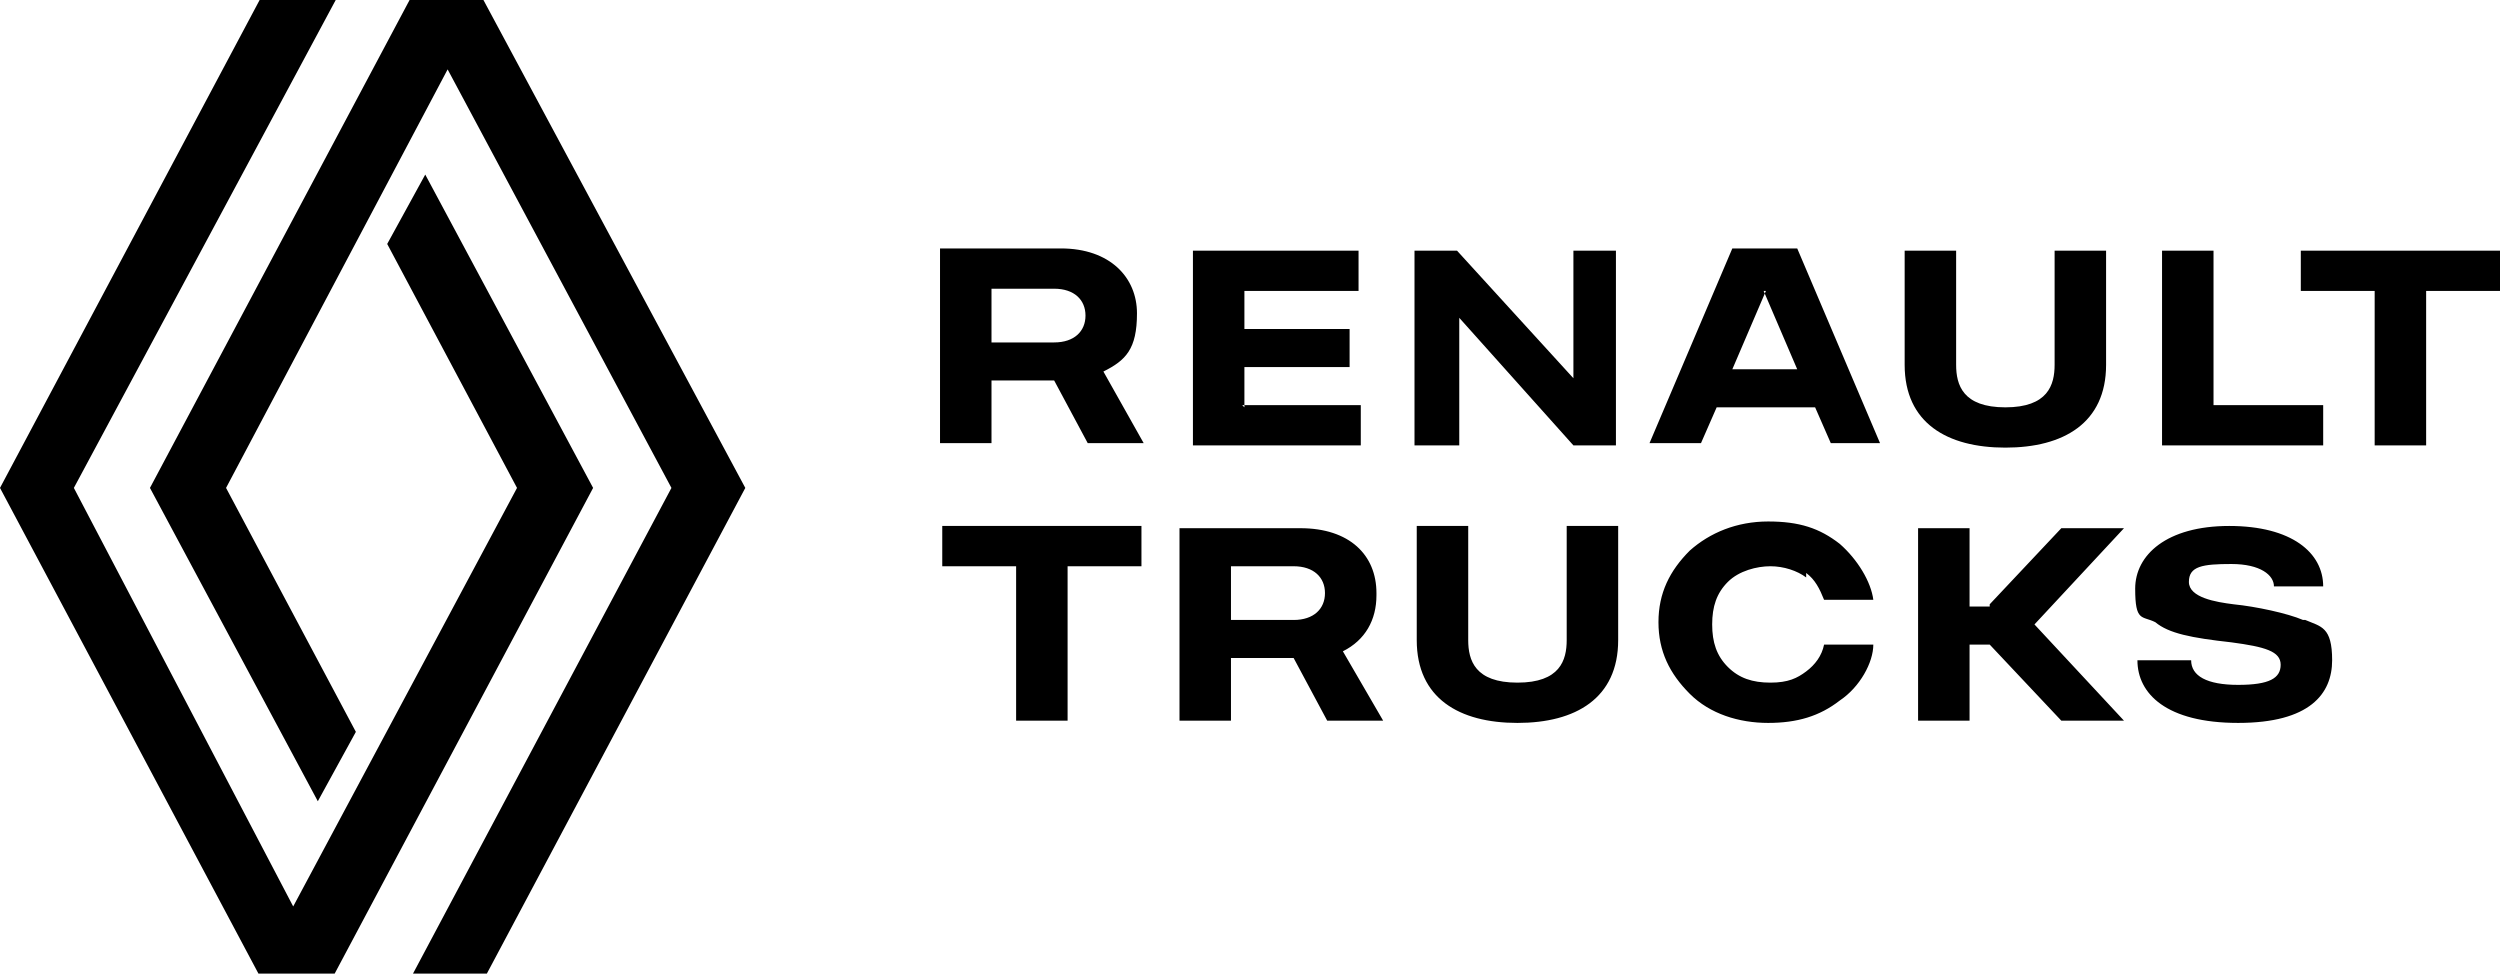 <svg xmlns="http://www.w3.org/2000/svg" id="Layer_2" viewBox="0 0 111.7 43.5"><defs><style>      .st0 {        fill-rule: evenodd;      }    </style></defs><path id="path259" class="st0" d="M11.6,0L0,21.8l11.6,21.8h3.3l11.6-21.8-7.5-14-1.7,3.1,5.8,10.9-10,18.7L3.3,21.8,15,0h-3.3ZM18.3,0L6.7,21.8l7.5,14,1.7-3.1-5.8-10.9L20,3.1l10,18.7-11.6,21.8h3.3l11.6-21.8L21.6,0h-3.3ZM47.1,12.9h-2.8v2.4h2.8c.9,0,1.4-.5,1.4-1.2s-.5-1.2-1.4-1.2ZM51.1,19.8h-2.5l-1.5-2.8h-2.8v2.8h-2.3v-8.7h5.4c2.2,0,3.4,1.3,3.4,2.9s-.5,2.1-1.5,2.6l1.8,3.2ZM85.1,11.2v5.1c0,2.6,1.9,3.7,4.5,3.7s4.5-1.1,4.5-3.7v-5.1h-2.3v5.1c0,.9-.3,1.9-2.2,1.9s-2.2-1-2.2-1.9v-5.1h-2.3ZM55.5,18.1h5.3v1.8h-7.5v-8.7h7.4v1.8h-5.1v1.7h4.7v1.7h-4.7v1.8ZM103.8,18.1h-4.9v-6.9h-2.3v8.7h7.2v-1.8ZM78.9,13l-1.5,3.5h2.9l-1.5-3.5ZM84.1,19.8h-2.3l-.7-1.6h-4.4l-.7,1.6h-2.3l3.7-8.7h2.9l3.7,8.7ZM102.8,11.2v1.8h3.3v6.9h2.3v-6.9h3.3v-1.8h-8.9ZM72.2,11.2v8.7h-1.9l-5.1-5.7v5.7h-2v-8.7h1.9l5.2,5.7v-5.7h2ZM42.1,25.3h3.3v6.9h2.3v-6.9h3.3v-1.8h-8.9v1.8ZM67.8,30.5c1.9,0,2.2-1,2.2-1.9v-5.1h2.3v5.1c0,2.6-1.9,3.7-4.5,3.7s-4.5-1.1-4.5-3.7v-5.1h2.3v5.1c0,.9.3,1.9,2.2,1.9h0ZM57.8,27.7h-2.8v-2.4h2.8c.9,0,1.4.5,1.4,1.2s-.5,1.2-1.4,1.2ZM61.5,26.5c0-1.7-1.2-2.9-3.4-2.9h-5.4v8.6h2.3v-2.8h2.8l1.5,2.8h2.5l-1.8-3.1c1-.5,1.5-1.4,1.5-2.5h0ZM88.9,27l3.2-3.4h2.8l-4,4.3,4,4.3h-2.8l-3.2-3.4h-.9v3.4h-2.3v-8.6h2.3v3.5h.9ZM102.9,27.7c-.7-.3-2.1-.6-3.1-.7h0c-.8-.1-2-.3-2-1s.6-.8,1.9-.8,1.9.5,1.9,1h2.2c0-1.5-1.4-2.7-4.2-2.7s-4.2,1.3-4.2,2.8.3,1.2.9,1.5c.6.5,1.6.7,3.4.9,1.5.2,2.2.4,2.2,1s-.5.9-1.9.9-2.1-.4-2.1-1.1h-2.4c0,1.5,1.3,2.8,4.5,2.8s4.2-1.3,4.2-2.8-.5-1.5-1.2-1.8h0ZM80.7,25.8c-.4-.3-1-.5-1.6-.5s-1.4.2-1.9.7c-.5.5-.7,1.1-.7,1.9s.2,1.4.7,1.9c.5.5,1.1.7,1.9.7s1.2-.2,1.6-.5c.4-.3.7-.7.8-1.2h2.2c0,.8-.6,1.9-1.5,2.5-.9.7-1.9,1-3.2,1s-2.6-.4-3.5-1.3-1.4-1.9-1.4-3.2.5-2.3,1.4-3.2c.9-.8,2.1-1.3,3.5-1.3s2.3.3,3.2,1c.8.7,1.4,1.7,1.5,2.5h-2.2c-.2-.5-.4-.9-.8-1.2h0Z"></path></svg>